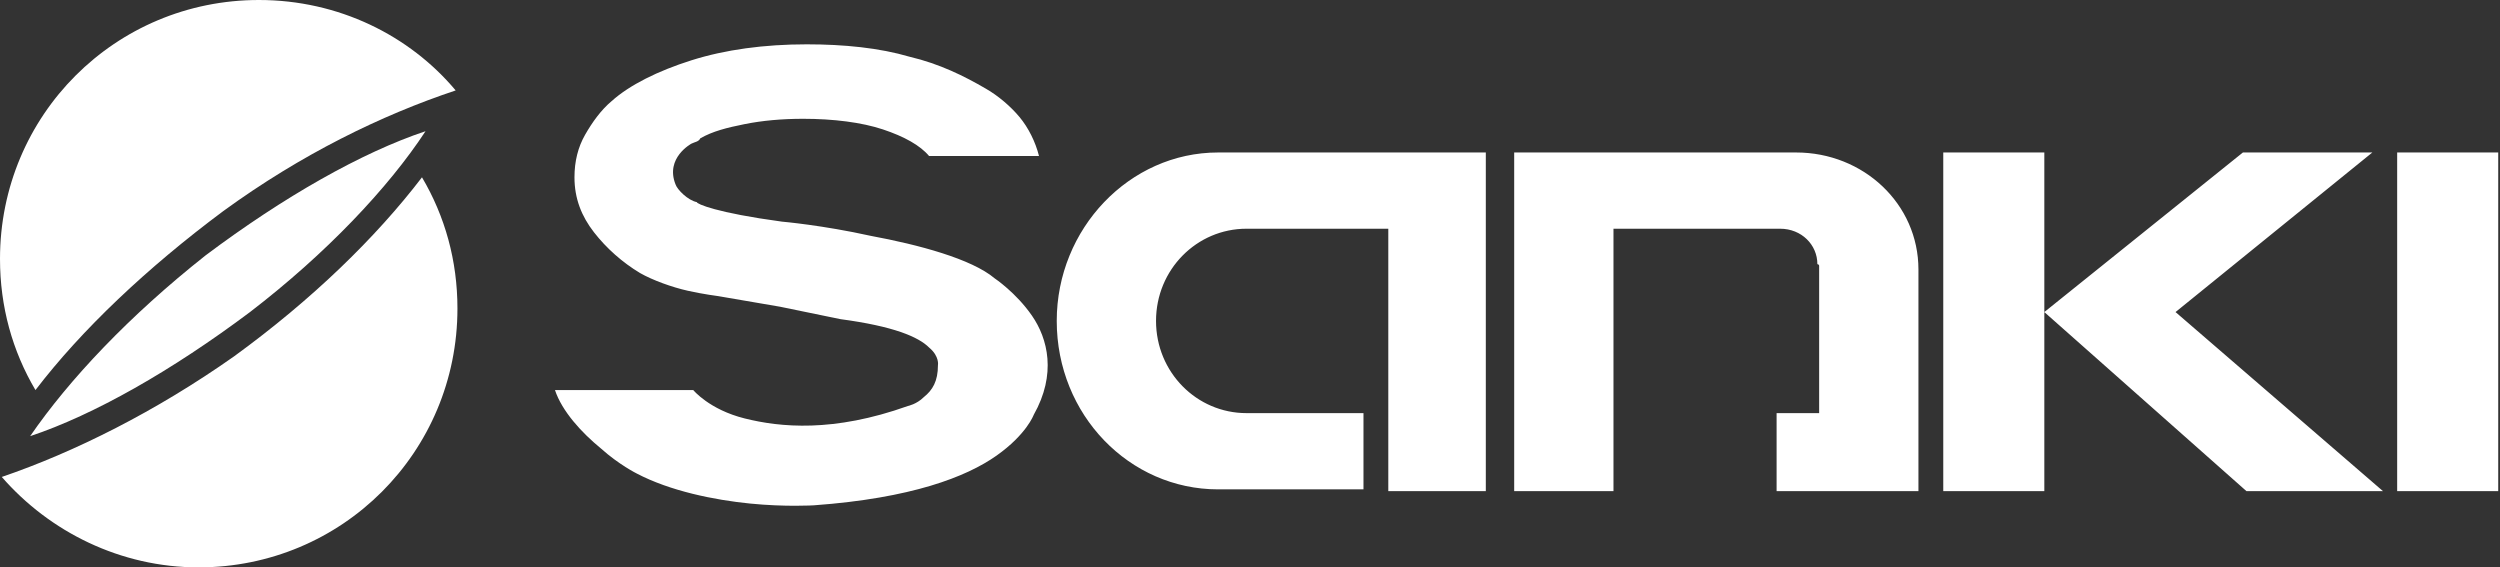 <svg width="141" height="32" viewBox="0 0 141 32" fill="none" xmlns="http://www.w3.org/2000/svg">
<rect x="0" y="0" width="141" height="32" fill="#333333" stroke="none"/>
<path d="M2 22C0.7 19.8 0 17.3 0 14.6C0 6.5 6.5 0 14.6 0C19.1 0 23.1 2 25.7 5.1C21.5 6.5 17 8.7 12.6 11.9C8.3 15.1 4.6 18.6 2 22ZM13.2 20.1C8.8 23.2 4.2 25.5 0.1 26.9C2.8 30 6.8 32 11.2 32C19.3 32 25.8 25.5 25.8 17.4C25.8 14.7 25.1 12.2 23.8 10C21.2 13.4 17.6 16.9 13.2 20.1ZM1.7 24.6C5.3 23.4 9.7 20.9 14.1 17.6C18.4 14.3 21.9 10.6 24 7.4C20.4 8.6 16 11.1 11.6 14.4C7.3 17.8 3.9 21.4 1.7 24.6Z" fill="white"/>
<path d="M44.1 12.5C44.1 12.5 46.4 12.7 49.1 13.3C51.8 13.8 54.8 14.6 56.1 15.7C56.1 15.7 57.3 16.5 58.2 17.8C59.1 19.1 59.6 21.1 58.3 23.4C58.3 23.4 57.9 24.5 56.2 25.7C54.5 26.9 51.4 28.1 45.9 28.5C45.9 28.5 44.3 28.6 42.3 28.4C40.3 28.2 37.8 27.7 35.9 26.7C35.9 26.7 34.9 26.2 33.9 25.3C32.8 24.4 31.7 23.2 31.3 22H39.1C39.1 22 40 23.1 42 23.6C44 24.1 47 24.4 51.2 22.9C51.2 22.9 51.7 22.8 52.1 22.4C52.6 22 52.9 21.5 52.9 20.6C52.9 20.6 53 20.1 52.4 19.6C51.8 19 50.4 18.4 47.4 18L44 17.3L40.5 16.7C40.5 16.7 39.7 16.6 38.8 16.4C37.9 16.2 36.8 15.8 36.1 15.4C35.1 14.8 34.2 14 33.5 13.1C32.8 12.2 32.4 11.2 32.4 10C32.4 9.1 32.6 8.3 33 7.6C33.4 6.9 33.9 6.2 34.5 5.7C35.5 4.8 37.1 4 39 3.4C40.9 2.8 43.1 2.5 45.5 2.5C47.6 2.5 49.6 2.7 51.3 3.2C53 3.6 54.4 4.3 55.6 5C56.3 5.4 57 6 57.5 6.6C58 7.2 58.4 8 58.6 8.8H52.4C51.9 8.2 51 7.7 49.8 7.3C48.6 6.9 47 6.7 45.3 6.7C44.1 6.7 43 6.8 42 7C41 7.2 40.2 7.4 39.5 7.8C39.4 8 39.2 8 39 8.1C39 8.1 37.5 8.9 38.1 10.4C38.2 10.7 38.8 11.3 39.3 11.4C39.3 11.5 40.4 12 44.1 12.5ZM68.6 27.7H68.7ZM78.3 27.7H83.8V8.6H68.7C63.7 8.6 59.6 12.9 59.6 18.1C59.6 23.4 63.7 27.6 68.7 27.6C69 27.6 69.3 27.6 69.6 27.6H69.5H76.9V23.3H70.3C67.5 23.3 65.2 21 65.2 18.1C65.2 15.2 67.5 12.9 70.3 12.9H78.3V27.7ZM108.2 15.2C108.2 11.5 105.1 8.6 101.3 8.6H85.4V27.7H91V12.9H100.4C101.6 12.9 102.5 13.8 102.5 14.9C102.5 14.9 102.6 14.9 102.6 15V23.3H100.2V27.7H108.2V15.1V15.2ZM140.9 27.7V8.6H135.2V27.7H140.9ZM115.3 8.6H109.6V27.7H115.3V8.6ZM122.7 17.6L133.8 8.6H126.5L115.3 17.6L126.7 27.7H134.4L122.7 17.6Z" fill="white"/>
</svg>
